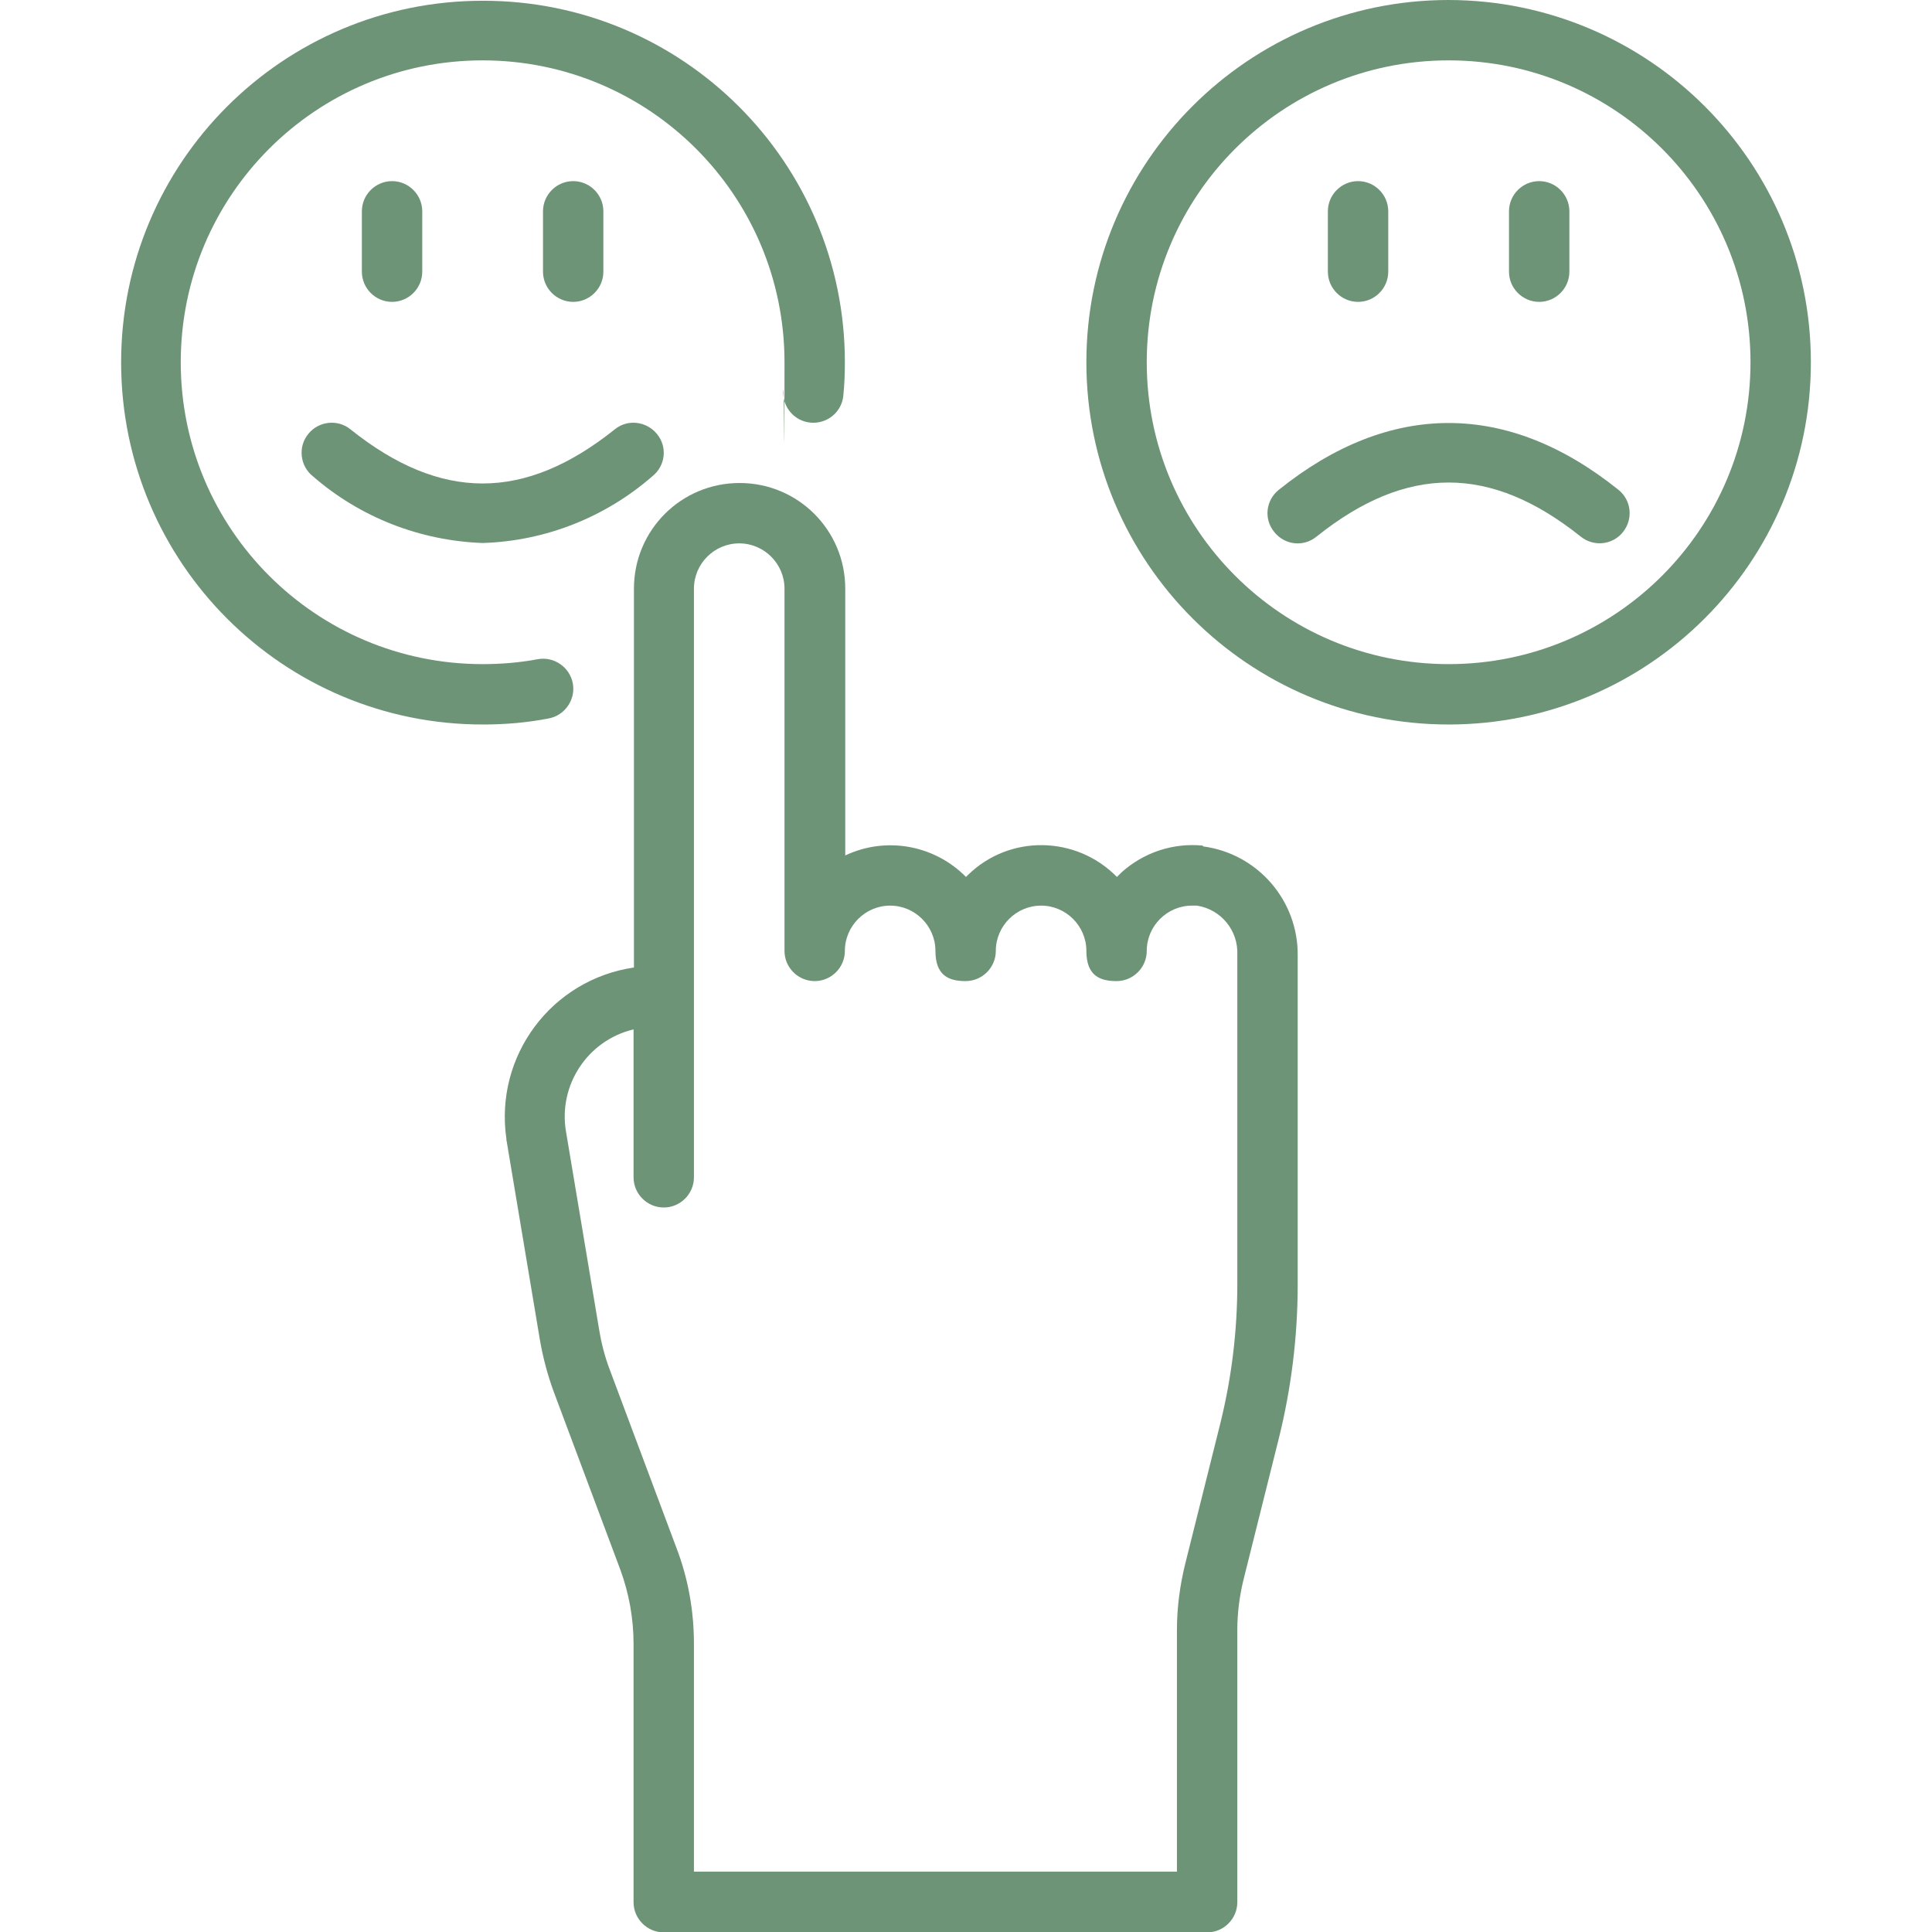 <svg viewBox="0 0 512 512" version="1.1" xmlns="http://www.w3.org/2000/svg" id="Layer_1">
  
  <defs>
    <style>
      .st0 {
        fill: #6e9477;
      }
    </style>
  </defs>
  <g id="Layer_29">
    <path d="M151.8,181.1c-.8-4.3-5-7.2-9.3-6.4-4.8.9-9.7,1.3-14.6,1.3-44.2,0-80-35.8-80-80S83.7,16,127.9,16s80,35.8,80,80-.1,4.9-.3,7.3c-.4,4.4,2.8,8.3,7.2,8.7,4.4.4,8.3-2.8,8.7-7.2,0,0,0,0,0-.1.3-2.9.4-5.8.4-8.7C223.9,43,180.9.1,127.9.2c-53,0-95.9,43-95.8,96s43,95.9,96,95.8c5.8,0,11.6-.5,17.3-1.6,4.3-.8,7.2-5,6.4-9.3h0Z" class="st0"></path>
    <path d="M81.7,115c-2.8,3.4-2.2,8.5,1.2,11.2h0c12.5,10.9,28.4,17.1,45,17.7,16.6-.5,32.5-6.8,45-17.7,3.5-2.8,4-7.8,1.2-11.2s-7.8-4-11.2-1.2c-23.9,19.1-46.1,19.1-70,0-3.4-2.8-8.5-2.2-11.2,1.2h0Z" class="st0"></path>
    <path d="M111.9,72v-16c0-4.4-3.6-8-8-8s-8,3.6-8,8v16c0,4.4,3.6,8,8,8s8-3.6,8-8Z" class="st0"></path>
    <path d="M159.9,72v-16c0-4.4-3.6-8-8-8s-8,3.6-8,8v16c0,4.4,3.6,8,8,8s8-3.6,8-8Z" class="st0"></path>
    <path d="M383.9,0c-53,0-96,43-96,96s43,96,96,96,96-43,96-96c0-53-43-95.9-96-96ZM383.9,176c-44.2,0-80-35.8-80-80s35.8-80,80-80,80,35.8,80,80c0,44.2-35.8,80-80,80Z" class="st0"></path>
    <path d="M338.9,129.8c-3.5,2.8-4,7.8-1.2,11.2,2.8,3.5,7.8,4,11.2,1.2,23.9-19.1,46.1-19.1,70,0,3.5,2.8,8.5,2.2,11.2-1.2,2.8-3.5,2.2-8.5-1.2-11.2-29.4-23.6-60.6-23.6-90,0Z" class="st0"></path>
    <path d="M359.9,80c4.4,0,8-3.6,8-8v-16c0-4.4-3.6-8-8-8s-8,3.6-8,8v16c0,4.4,3.6,8,8,8Z" class="st0"></path>
    <path d="M407.9,80c4.4,0,8-3.6,8-8v-16c0-4.4-3.6-8-8-8s-8,3.6-8,8v16c0,4.4,3.6,8,8,8Z" class="st0"></path>
    <path d="M318.8,224.1c-7.9-.8-15.7,1.8-21.6,7.1-.4.4-.8.8-1.2,1.2-10.8-11-28.5-11.3-39.5-.5-.2.2-.3.3-.5.5-8.4-8.5-21.2-10.8-32-5.7v-70.7c0-15.5-12.5-28-28-28s-28,12.5-28,28v100.4c-21.9,3.2-37,23.5-33.8,45.4,0,.3,0,.5.1.8l8.8,52.6c.8,4.6,2,9.1,3.6,13.5l17.7,47.3c2.3,6.3,3.5,12.9,3.5,19.7v68.4c0,4.4,3.6,8,8,8h144c4.4,0,8-3.6,8-8v-72.1c0-4.6.6-9.2,1.7-13.6l9.3-37.2c3.3-13.3,5-27,5-40.7v-87.2c.2-14.6-10.6-27.1-25.1-29h0ZM327.9,340.3c0,12.4-1.5,24.8-4.5,36.9l-9.3,37.2c-1.4,5.7-2.2,11.6-2.2,17.5v64.1h-128v-60.4c0-8.6-1.5-17.2-4.6-25.3l-17.7-47.3c-1.3-3.4-2.2-6.9-2.8-10.5l-8.8-52.6c-2.1-12.3,5.7-24.2,17.9-27.1v39.2c0,4.4,3.6,8,8,8s8-3.6,8-8v-156c0-6.6,5.4-12,12-12s12,5.4,12,12v96c0,4.4,3.6,8,8,8s8-3.6,8-8c0-6.6,5.4-12,12-12s12,5.4,12,12,3.6,8,8,8,8-3.6,8-8c0-6.6,5.4-12,12-12s12,5.4,12,12,3.6,8,8,8,8-3.6,8-8c0-6.6,5.4-12,12-12,.4,0,.8,0,1.3,0,6.4,1,11,6.6,10.7,13.1v87.2Z" class="st0"></path>
  </g>
</svg>
